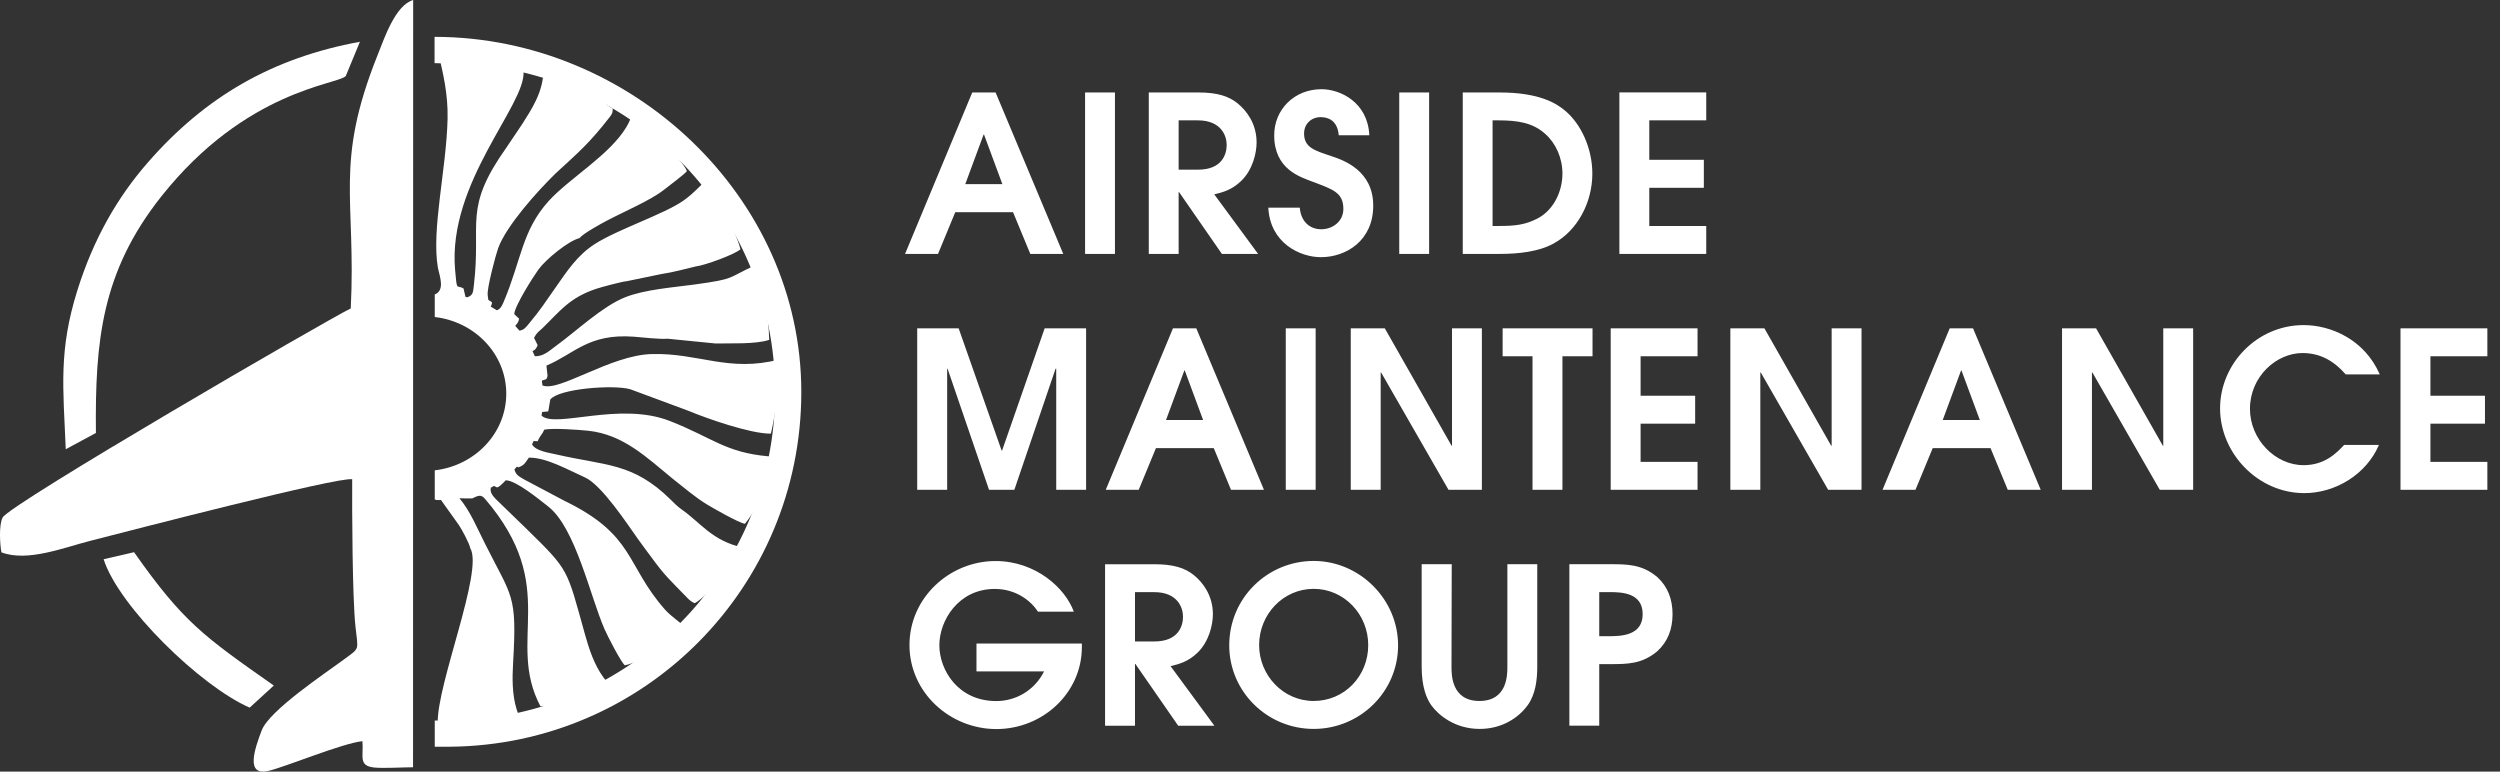 <svg width="162" height="50" viewBox="0 0 162 50" fill="none" xmlns="http://www.w3.org/2000/svg">
<rect x="0" y="0" width="162" height="50" fill="#333333" stroke="none"/>
<path fill-rule="evenodd" clip-rule="evenodd" d="M28.568 32.389L29.735 34.023C29.905 34.262 30.429 35.236 30.471 35.518C31.355 36.969 28.288 44.36 28.365 46.874C29.333 47.189 30.554 46.739 31.352 46.817L31.317 47.496C31.799 47.529 32.386 47.049 32.579 47.142L33.833 47.028C33.815 46.909 33.791 46.808 33.765 46.722C33.765 46.504 33.66 46.549 33.479 45.971C33.184 45.021 33.19 43.943 33.249 42.958C33.511 38.473 33.184 38.738 31.427 35.227C30.918 34.226 30.492 33.154 29.774 32.287C29.887 32.29 30.468 32.305 30.602 32.296C31.013 32.097 31.174 32.025 31.442 32.341C36.346 38.083 32.758 41.465 35.021 45.772C36.212 45.754 36.752 45.504 37.782 45.292L39.399 44.738L39.661 44.682C39.566 44.259 39.533 44.485 39.104 43.898C38.517 43.097 38.175 42.073 37.91 41.123C36.704 36.793 36.906 37.004 34.104 34.256L32.156 32.368C31.945 32.15 31.734 31.918 31.805 31.605C31.871 31.567 31.939 31.531 32.005 31.489C32.228 31.546 32.13 31.793 32.773 31.123C33.44 31.126 34.962 32.38 35.533 32.829C37.297 34.214 38.243 38.636 39.173 40.769C39.384 41.251 40.227 42.877 40.483 43.112C40.989 43.023 41.641 42.672 42.091 42.427C42.58 42.162 43.187 41.671 43.613 41.51C43.705 41.358 44.304 40.846 44.536 40.772C44.453 40.453 44.613 40.727 44.17 40.429C44.045 40.346 43.914 40.227 43.815 40.152C43.625 40.006 43.276 39.712 43.098 39.509C40.528 36.599 41.159 34.676 36.579 32.454L33.976 31.075C33.672 30.888 33.434 30.807 33.333 30.42C33.392 30.358 33.452 30.292 33.508 30.227C33.526 30.244 33.544 30.265 33.571 30.289C33.994 30.152 34.053 29.959 34.268 29.655C35.414 29.634 36.862 30.477 37.901 30.935C38.991 31.418 40.665 33.985 41.349 34.941C41.632 35.337 41.903 35.694 42.172 36.06C43.077 37.305 43.428 37.6 44.429 38.63C44.599 38.806 44.747 38.985 45.024 39.086C45.846 38.636 47.764 36.397 48.124 35.658L48.148 35.483C46.141 35.051 45.414 33.877 44.161 33.005C43.911 32.832 43.66 32.579 43.446 32.365C41.019 29.976 39.259 30.185 36.081 29.455C35.536 29.33 34.715 29.229 34.476 28.794C34.512 28.723 34.548 28.651 34.581 28.577L34.846 28.592C34.953 28.368 34.878 28.463 35.045 28.222C35.2 27.999 35.14 28.097 35.269 27.841C35.807 27.731 37.439 27.841 38.124 27.913C40.406 28.16 41.912 29.652 43.61 31.037C44.271 31.555 45.021 32.201 45.775 32.666C46.144 32.892 47.833 33.863 48.27 33.943C49.483 32.475 49.965 30.253 50.245 29.747C50.153 29.577 50.322 29.616 49.78 29.568C46.984 29.318 46.159 28.353 43.392 27.275C40.135 26.004 35.977 27.779 35.093 26.933C35.108 26.855 35.12 26.778 35.129 26.698L35.528 26.656L35.659 25.888C36.209 25.182 39.733 24.914 40.837 25.221L44.602 26.617C45.772 27.108 48.634 28.115 49.95 28.1C50.093 27.651 50.543 24.821 50.552 24.807L50.51 23.651L50.495 23.294C47.237 24.145 45.278 22.862 42.237 22.942C39.542 23.014 36.218 25.429 35.152 24.976C35.14 24.875 35.129 24.771 35.111 24.672C35.322 24.562 35.438 24.661 35.48 24.339L35.408 23.69C37.207 22.942 38.121 21.599 41.061 21.817C41.594 21.855 42.779 21.998 43.255 21.948L46.358 22.257C47.312 22.236 48.964 22.32 49.846 22.022C49.822 21.123 49.718 20.304 49.551 19.44C49.396 18.63 49.137 17.904 48.985 17.168C47.064 18.044 47.714 18.061 45.045 18.431C43.643 18.624 41.787 18.755 40.513 19.262C39.033 19.851 37.401 21.412 36.069 22.383C35.596 22.728 35.227 23.103 34.658 23.085C34.61 22.972 34.56 22.862 34.509 22.755C34.598 22.695 34.712 22.683 34.84 22.368L34.604 21.891C34.807 21.513 34.92 21.489 35.152 21.266C36.272 20.176 36.892 19.3 38.61 18.723C38.964 18.603 40.313 18.243 40.614 18.222L42.839 17.761C43.61 17.647 44.36 17.439 45.081 17.266C45.677 17.198 47.618 16.486 47.981 16.152C47.845 15.548 47.249 14.285 46.969 13.764C46.606 13.088 46.049 12.332 45.754 11.718C45.531 11.831 45.048 12.466 44.274 13.008C43.038 13.874 40.042 14.857 38.553 15.807C37.395 16.549 36.74 17.576 35.983 18.657C35.289 19.646 35.045 20.048 34.271 20.977C34.089 21.194 33.952 21.394 33.657 21.424C33.571 21.316 33.479 21.215 33.386 21.114C33.473 21.004 33.592 20.92 33.639 20.655L33.321 20.352C33.371 19.777 34.592 17.877 34.896 17.457C35.379 16.796 36.841 15.599 37.55 15.432C37.773 15.137 38.952 14.497 39.259 14.333C40.352 13.749 42.18 12.975 43.011 12.308C43.238 12.126 44.408 11.257 44.509 11.09C44.372 10.67 43.241 9.425 42.928 9.101C42.335 8.493 41.752 7.889 41.099 7.436C40.81 7.54 40.947 7.638 40.584 8.243C39.497 10.053 36.877 11.566 35.56 13.02C33.821 14.94 33.788 16.843 32.645 19.544C32.538 19.795 32.442 20.024 32.195 20.107C32.067 20.024 31.936 19.944 31.802 19.869C31.951 19.544 31.883 19.592 31.644 19.434L31.602 19.122C31.546 18.69 32.118 16.531 32.279 16.087C32.797 14.643 34.828 12.382 35.992 11.248C37.532 9.83 38.184 9.285 39.479 7.623C39.622 7.439 39.73 7.323 39.694 7.016C39.524 6.971 38.866 6.45 38.645 6.307C38.27 6.063 37.975 5.887 37.573 5.655C36.897 5.265 35.974 4.788 35.218 4.491C35.224 5.974 34.405 7.135 33.83 8.055L32.815 9.562C29.994 13.547 31.198 14.357 30.709 18.46C30.653 18.943 30.665 19.128 30.28 19.265C30.242 19.256 30.2 19.244 30.161 19.235L30.039 18.696C29.581 18.416 29.616 18.955 29.488 17.469C29.006 11.828 34.074 6.802 33.925 4.637C33.181 4.389 32.416 4.095 31.605 3.895C30.793 3.696 29.253 3.484 28.413 3.323C28.109 3.392 28.586 3.481 28.461 3.672C28.687 4.684 29.041 6.057 29.003 7.701C28.925 10.995 27.948 14.863 28.377 17.361C28.526 18.002 28.821 18.818 28.172 19.08V19.11V20.542C30.784 20.846 32.806 22.954 32.806 25.509C32.806 28.064 30.784 30.176 28.172 30.477V32.371C28.371 32.392 28.13 32.401 28.33 32.401C28.529 32.401 28.386 32.412 28.574 32.395" fill="white"/>
<path fill-rule="evenodd" clip-rule="evenodd" d="M26.765 49.721L26.773 0C25.615 0.351 24.927 2.421 24.451 3.612C21.651 10.64 23.084 12.85 22.729 19.985C21.088 20.787 0.609 32.678 0.168 33.538C-0.088 34.039 0.001 35.325 0.093 35.793C1.776 36.43 4.105 35.492 5.853 35.045C8.524 34.363 21.913 30.885 22.822 31.055C22.81 32.978 22.831 38.696 23.033 40.587C23.206 42.213 23.349 41.942 22.256 42.755C21.103 43.613 17.449 46.031 16.958 47.329C16.511 48.506 15.88 50.304 17.387 49.956C18.489 49.7 22.202 48.154 23.486 48.029C23.569 49.006 23.203 49.628 24.251 49.736C24.853 49.795 26.103 49.721 26.767 49.718" fill="white"/>
<path fill-rule="evenodd" clip-rule="evenodd" d="M4.261 29.11L6.215 28.056C6.155 22.103 6.581 17.609 10.458 12.722C15.95 5.804 21.915 5.486 22.406 4.926L23.323 2.707C17.68 3.743 13.326 6.239 9.589 10.518C7.614 12.779 6.063 15.459 5.008 18.833C3.796 22.71 4.091 25.084 4.261 29.11Z" fill="white"/>
<path fill-rule="evenodd" clip-rule="evenodd" d="M6.715 36.239C7.683 39.283 12.986 44.465 16.179 45.855L17.742 44.423C13.168 41.213 11.867 40.301 8.686 35.781L6.715 36.239Z" fill="white"/>
<path fill-rule="evenodd" clip-rule="evenodd" d="M28.16 2.389C28.181 2.389 28.205 2.389 28.226 2.389C40.879 2.424 51.925 12.725 51.925 25.4C51.925 38.074 41.755 48.277 29.164 48.387C29.095 48.387 28.241 48.387 28.172 48.387V46.689C28.244 46.689 29.104 46.689 29.176 46.689C40.823 46.573 50.227 37.088 50.227 25.403C50.227 13.717 40.793 4.202 29.125 4.116C29.071 4.116 28.217 4.092 28.16 4.092V2.395V2.389Z" fill="white"/>
<path d="M103.631 38.369H104.325C105.117 38.369 106.445 38.425 106.445 39.798C106.445 41.171 105.087 41.227 104.254 41.227H103.631V38.371V38.369ZM101.695 47.023H103.631V43.035H104.325C105.442 43.035 106.404 43.035 107.392 42.201C108.071 41.579 108.381 40.772 108.381 39.798C108.381 38.824 108.071 38.017 107.392 37.395C106.404 36.561 105.442 36.561 104.325 36.561H101.695V47.023ZM92.124 36.561V43.205C92.124 44.491 92.434 45.283 92.773 45.736C93.226 46.344 94.286 47.234 95.882 47.234C97.312 47.234 98.399 46.528 99.006 45.68C99.501 44.986 99.614 44.054 99.614 43.205V36.561H97.678V43.205C97.678 43.729 97.678 45.423 95.868 45.423C94.057 45.423 94.057 43.726 94.057 43.205L94.072 36.561H92.121H92.124ZM81.591 41.805C81.591 39.798 83.16 38.157 85.126 38.157C87.091 38.157 88.661 39.798 88.661 41.805C88.661 43.812 87.118 45.423 85.126 45.423C83.134 45.423 81.591 43.741 81.591 41.805ZM79.655 41.82C79.655 44.816 82.115 47.234 85.126 47.234C88.137 47.234 90.596 44.816 90.596 41.82C90.596 38.824 88.095 36.349 85.126 36.349C82.157 36.349 79.655 38.726 79.655 41.82ZM73.547 38.371H74.792C76.305 38.371 76.659 39.375 76.659 39.956C76.659 40.536 76.391 41.567 74.792 41.567H73.547V38.371ZM71.612 47.026H73.547V43.023H73.574L76.347 47.026H78.693L75.852 43.166C76.376 43.038 76.969 42.898 77.591 42.303C78.342 41.582 78.595 40.492 78.595 39.801C78.595 38.598 77.958 37.752 77.365 37.27C76.773 36.79 76.022 36.564 74.819 36.564H71.609V47.026H71.612ZM155.553 31.739H161.181V29.929H157.491V27.454H161.026V25.644H157.491V23.085H161.181V21.275H155.553V31.736V31.739ZM151.905 28.827C151.437 29.321 150.675 30.143 149.275 30.143C147.423 30.143 145.797 28.461 145.797 26.495C145.797 24.402 147.506 22.877 149.204 22.877C150.362 22.877 151.252 23.401 152.003 24.262H154.21C153.206 21.972 151.014 21.066 149.275 21.066C146.249 21.066 143.861 23.583 143.861 26.468C143.861 29.354 146.294 31.954 149.32 31.954C151.327 31.954 153.334 30.751 154.156 28.83H151.908L151.905 28.827ZM133.623 31.739H135.558V24.134H135.585L139.954 31.739H142.116V21.278H140.18V28.884H140.153L135.826 21.278H133.62V31.739H133.623ZM127.077 24.006H127.104L128.292 27.216H125.889L127.077 24.006ZM121.988 31.739H124.123L125.24 29.038H128.986L130.103 31.739H132.238L127.854 21.278H126.341L121.988 31.739ZM112.133 31.739H114.069V24.134H114.096L118.465 31.739H120.627V21.278H118.691V28.884H118.661L114.334 21.278H112.127V31.739H112.133ZM104.373 31.739H110.001V29.929H106.311V27.454H109.846V25.644H106.311V23.085H110.001V21.275H104.373V31.736V31.739ZM99.31 31.739H101.246V23.085H103.196V21.275H97.371V23.085H99.307V31.739H99.31ZM87.532 31.739H89.468V24.134H89.495L93.863 31.739H96.025V21.278H94.09V28.884H94.063L89.736 21.278H87.529V31.739H87.532ZM83.318 31.739H85.254V21.278H83.318V31.739ZM76.743 24.006H76.773L77.961 27.216H75.558L76.746 24.006H76.743ZM71.653 31.739H73.789L74.905 29.038H78.652L79.768 31.739H81.904L77.52 21.278H76.007L71.653 31.739ZM104.936 16.453H110.564V14.643H106.874V12.168H110.409V10.357H106.874V7.799H110.564V5.989H104.936V16.451V16.453ZM96.722 7.799H97.088C98.303 7.799 99.322 7.939 100.129 8.675C100.808 9.268 101.246 10.229 101.246 11.248C101.246 12.365 100.71 13.568 99.676 14.134C98.857 14.571 98.178 14.643 97.13 14.643H96.719V7.799H96.722ZM94.787 16.453H97.205C98.378 16.453 99.721 16.314 100.683 15.774C102.211 14.941 103.184 13.13 103.184 11.251C103.184 9.61 102.449 8.055 101.46 7.207C100.853 6.683 99.736 5.992 97.163 5.992H94.787V16.453ZM90.671 16.453H92.607V5.992H90.671V16.453ZM82.187 13.455C82.3 15.76 84.25 16.665 85.593 16.665C87.234 16.665 88.985 15.59 88.985 13.329C88.985 11.069 87.106 10.387 86.243 10.107C85.182 9.753 84.504 9.556 84.504 8.651C84.504 8.029 84.971 7.591 85.579 7.591C86.103 7.591 86.668 7.832 86.752 8.764H88.732C88.634 6.629 86.853 5.78 85.635 5.78C83.869 5.78 82.568 7.097 82.568 8.764C82.568 10.971 84.25 11.465 85.057 11.775C86.359 12.269 87.05 12.469 87.05 13.541C87.05 14.333 86.371 14.857 85.608 14.857C85.016 14.857 84.322 14.503 84.224 13.458H82.187V13.455ZM76.376 7.799H77.621C79.134 7.799 79.489 8.803 79.489 9.384C79.489 9.964 79.221 10.995 77.621 10.995H76.376V7.799ZM74.441 16.453H76.376V12.451H76.406L79.179 16.453H81.525L78.684 12.594C79.209 12.466 79.801 12.326 80.424 11.73C81.174 11.01 81.427 9.92 81.427 9.229C81.427 8.026 80.79 7.18 80.197 6.697C79.605 6.218 78.854 5.992 77.651 5.992H74.441V16.453ZM70.313 16.453H72.249V5.992H70.313V16.453ZM63.273 43.506H67.657C67.049 44.721 65.846 45.429 64.56 45.429C62.07 45.429 60.87 43.407 60.87 41.811C60.87 40.215 62.1 38.163 64.462 38.163C65.846 38.163 66.808 38.94 67.261 39.634H69.581C69.045 38.136 67.136 36.355 64.506 36.355C61.552 36.355 58.934 38.717 58.934 41.799C58.934 44.881 61.564 47.243 64.563 47.243C67.562 47.243 70.105 44.911 70.105 41.927V41.701H63.276V43.512L63.273 43.506ZM59.441 31.739H61.376V23.892H61.403L64.089 31.739H65.73L68.401 23.892H68.443V31.739H70.379V21.278H67.693L64.935 29.196H64.905L62.121 21.278H59.435V31.739H59.441ZM63.738 8.72H63.765L64.953 11.93H62.55L63.738 8.72ZM58.648 16.453H60.784L61.9 13.752H65.647L66.763 16.453H68.899L64.515 5.992H63.002L58.648 16.453Z" fill="white"/>
</svg>
